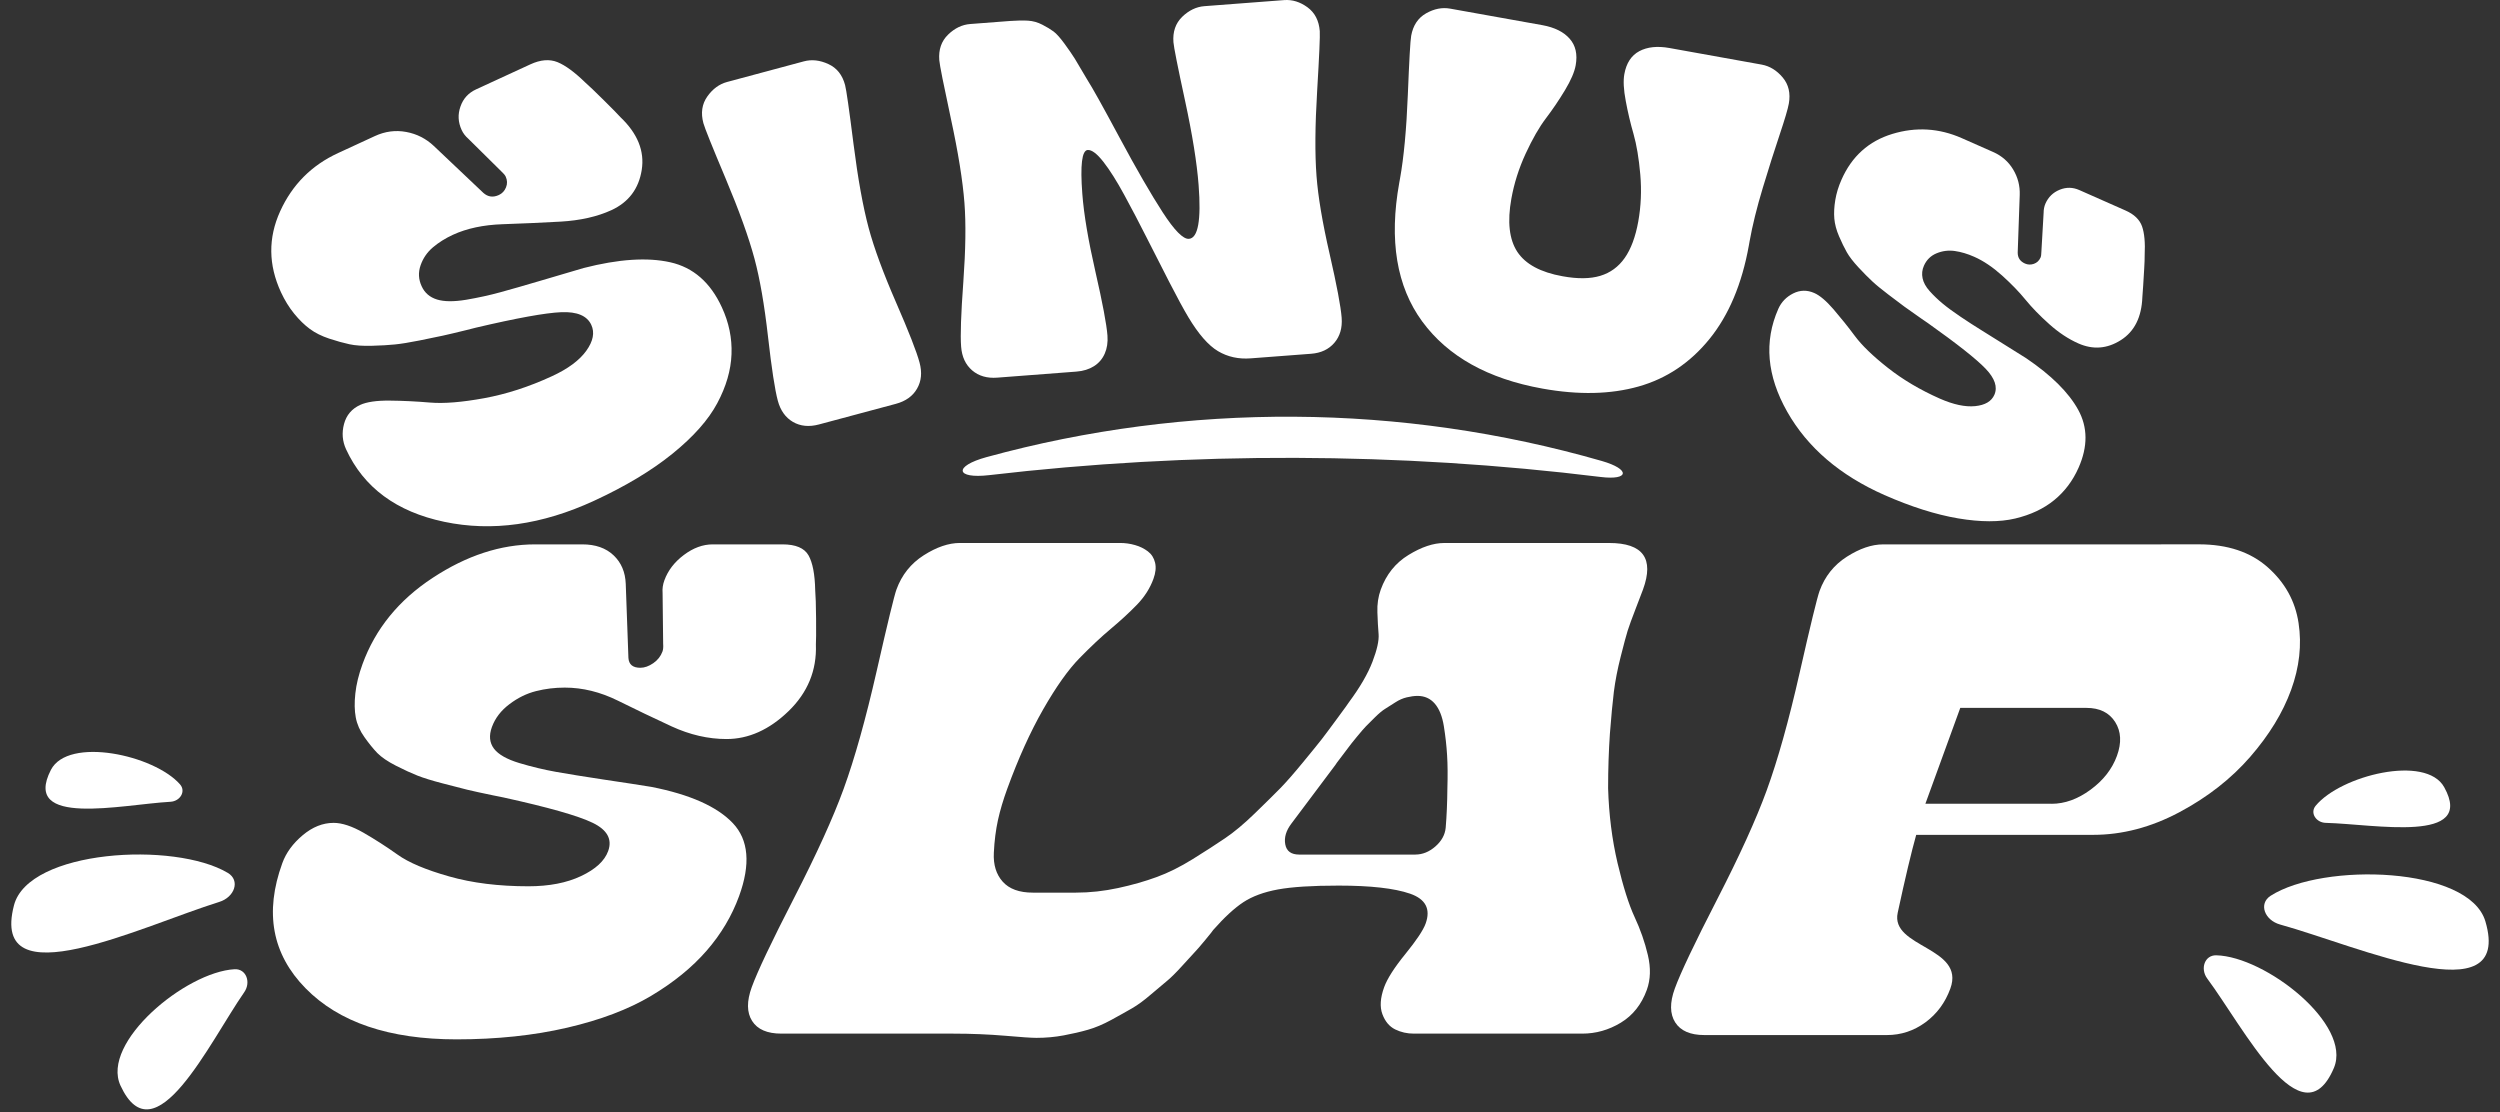 <svg width="218" height="97" viewBox="0 0 218 97" fill="none" xmlns="http://www.w3.org/2000/svg">
<rect x="0" y="0" width="218" height="97" fill="#333333" stroke="none"/>
<path d="M56.79 68.615C60.157 69.276 62.53 70.329 63.907 71.782C65.284 73.239 65.463 75.359 64.447 78.147C63.819 79.867 62.874 81.46 61.608 82.91C60.339 84.367 58.726 85.678 56.762 86.848C54.8 88.014 52.365 88.94 49.455 89.615C46.545 90.291 43.326 90.632 39.803 90.632C33.941 90.632 29.555 89.147 26.643 86.175C23.727 83.203 23.052 79.566 24.619 75.263C24.948 74.357 25.539 73.551 26.396 72.83C27.25 72.115 28.147 71.754 29.09 71.754C29.828 71.754 30.697 72.044 31.699 72.614C32.698 73.191 33.686 73.824 34.662 74.519C35.639 75.22 37.138 75.85 39.165 76.424C41.186 77 43.491 77.284 46.074 77.284C47.877 77.284 49.41 76.989 50.67 76.393C51.933 75.796 52.72 75.073 53.032 74.213C53.404 73.188 52.955 72.367 51.684 71.751C50.412 71.135 47.82 70.4 43.914 69.54C43.724 69.5 43.42 69.435 42.997 69.355C42.006 69.151 41.257 68.986 40.749 68.864C40.24 68.739 39.519 68.555 38.586 68.308C37.649 68.064 36.922 67.837 36.403 67.632C35.883 67.428 35.258 67.141 34.532 66.772C33.805 66.403 33.266 66.031 32.905 65.668C32.55 65.299 32.173 64.836 31.781 64.282C31.386 63.732 31.134 63.156 31.023 62.562C30.912 61.966 30.898 61.271 30.986 60.47C31.069 59.675 31.279 58.824 31.608 57.918C32.726 54.846 34.764 52.334 37.728 50.39C40.689 48.442 43.67 47.469 46.662 47.469H50.781C51.928 47.469 52.836 47.789 53.506 48.425C54.176 49.061 54.528 49.89 54.565 50.918L54.798 57.37C54.834 57.947 55.184 58.23 55.837 58.23C56.206 58.23 56.58 58.094 56.966 57.83C57.347 57.566 57.617 57.225 57.767 56.814C57.827 56.655 57.849 56.425 57.827 56.138C57.812 54.378 57.795 52.902 57.778 51.71C57.747 51.343 57.798 50.974 57.934 50.605C58.247 49.745 58.812 49.01 59.632 48.394C60.45 47.778 61.29 47.469 62.15 47.469H68.236C69.383 47.469 70.138 47.789 70.502 48.425C70.862 49.061 71.058 50.077 71.086 51.468C71.126 51.92 71.152 52.749 71.163 53.961C71.171 55.17 71.166 55.917 71.146 56.203C71.228 58.46 70.431 60.396 68.756 62.017C67.081 63.633 65.278 64.444 63.354 64.444C61.755 64.444 60.16 64.075 58.562 63.34C56.966 62.599 55.402 61.855 53.875 61.095C52.348 60.34 50.803 59.959 49.248 59.959C48.388 59.959 47.55 60.059 46.738 60.266C45.929 60.47 45.151 60.85 44.419 61.407C43.687 61.958 43.176 62.622 42.892 63.403C42.625 64.138 42.685 64.762 43.071 65.279C43.457 65.79 44.198 66.21 45.285 66.539C46.375 66.866 47.44 67.118 48.481 67.306C49.52 67.49 50.914 67.717 52.66 67.981C54.406 68.237 55.783 68.453 56.79 68.615Z" fill="white"/>
<path d="M140.227 68.739C140.295 71.036 140.57 73.208 141.05 75.257C141.536 77.304 142.03 78.874 142.535 79.961C143.04 81.045 143.429 82.152 143.693 83.277C143.96 84.406 143.929 85.417 143.602 86.32C143.139 87.591 142.382 88.545 141.331 89.181C140.281 89.817 139.162 90.132 137.973 90.132H123.282C122.706 90.132 122.167 90.013 121.661 89.766C121.156 89.516 120.784 89.076 120.546 88.44C120.307 87.804 120.358 87.018 120.702 86.073C120.969 85.338 121.585 84.372 122.55 83.186C123.515 81.996 124.106 81.114 124.313 80.54C124.773 79.274 124.321 78.4 122.956 77.928C121.59 77.457 119.513 77.224 116.728 77.224C114.431 77.224 112.671 77.335 111.442 77.559C110.213 77.784 109.208 78.156 108.424 78.669C107.647 79.18 106.767 79.989 105.79 81.096C105.776 81.136 105.546 81.426 105.106 81.957C104.666 82.493 104.348 82.856 104.149 83.061C103.953 83.265 103.596 83.657 103.079 84.23C102.562 84.801 102.131 85.23 101.779 85.522C101.43 85.806 100.956 86.206 100.36 86.717C99.76 87.234 99.216 87.634 98.724 87.918C98.23 88.202 97.626 88.543 96.908 88.934C96.192 89.323 95.517 89.61 94.872 89.794C94.231 89.979 93.529 90.141 92.757 90.285C91.985 90.43 91.193 90.501 90.376 90.501C89.964 90.501 89.056 90.442 87.645 90.317C86.234 90.198 84.71 90.132 83.072 90.132H68.134C66.902 90.132 66.053 89.766 65.585 89.028C65.114 88.293 65.105 87.308 65.554 86.076C66.045 84.724 67.274 82.133 69.244 78.3C71.211 74.468 72.653 71.3 73.562 68.799C74.53 66.136 75.492 62.704 76.449 58.503C77.403 54.301 77.979 51.934 78.172 51.403C78.635 50.131 79.427 49.138 80.548 48.422C81.669 47.707 82.722 47.347 83.705 47.347H97.66C98.111 47.347 98.548 47.406 98.977 47.531C99.403 47.65 99.778 47.838 100.098 48.082C100.419 48.326 100.626 48.658 100.723 49.067C100.822 49.478 100.774 49.947 100.578 50.483C100.28 51.298 99.8 52.05 99.147 52.726C98.492 53.402 97.734 54.103 96.879 54.818C96.025 55.533 95.108 56.394 94.126 57.399C93.143 58.404 92.09 59.891 90.966 61.855C89.842 63.82 88.794 66.139 87.826 68.799C87.483 69.744 87.213 70.644 87.023 71.504C86.836 72.364 86.711 73.321 86.663 74.36C86.609 75.405 86.867 76.245 87.435 76.881C88.002 77.517 88.877 77.838 90.066 77.838H93.819C95.048 77.838 96.275 77.701 97.498 77.437C98.722 77.173 99.84 76.853 100.856 76.481C101.87 76.114 102.92 75.589 104.007 74.914C105.095 74.238 106.031 73.633 106.821 73.097C107.61 72.566 108.478 71.842 109.429 70.917C110.38 69.997 111.113 69.27 111.638 68.737C112.157 68.206 112.824 67.445 113.633 66.46C114.44 65.481 114.979 64.813 115.252 64.464C115.518 64.118 115.978 63.505 116.628 62.619C117.276 61.739 117.611 61.279 117.625 61.239C118.596 59.928 119.28 58.747 119.68 57.702C120.08 56.658 120.256 55.86 120.214 55.306C120.168 54.756 120.131 54.12 120.109 53.402C120.08 52.686 120.18 52.022 120.404 51.406C120.881 50.094 121.684 49.09 122.82 48.394C123.952 47.699 124.994 47.349 125.937 47.349H140.321C143.273 47.349 144.255 48.701 143.27 51.406C143.227 51.525 143.02 52.062 142.66 53.001C142.294 53.947 142.052 54.611 141.93 55.003C141.808 55.392 141.607 56.138 141.328 57.245C141.047 58.35 140.849 59.377 140.729 60.322C140.613 61.262 140.499 62.483 140.383 63.979C140.281 65.472 140.227 67.059 140.227 68.739ZM123.433 74.516C124.046 74.516 124.625 74.281 125.164 73.812C125.704 73.341 126.005 72.796 126.064 72.18C126.15 71.158 126.201 70.008 126.212 68.737C126.246 67.632 126.238 66.664 126.186 65.85C126.138 65.029 126.042 64.189 125.905 63.329C125.766 62.469 125.505 61.813 125.116 61.359C124.725 60.907 124.225 60.683 123.609 60.683C123.322 60.683 123.01 60.728 122.672 60.808C122.334 60.887 122.005 61.032 121.684 61.239C121.363 61.444 121.071 61.628 120.807 61.796C120.543 61.955 120.234 62.216 119.884 62.562C119.53 62.911 119.274 63.167 119.112 63.332C118.95 63.496 118.686 63.803 118.317 64.251C117.948 64.703 117.718 64.987 117.633 65.111C117.548 65.236 117.332 65.523 116.983 65.972C116.634 66.423 116.455 66.667 116.438 66.713L112.614 71.811C112.146 72.427 111.964 73.031 112.075 73.628C112.186 74.224 112.592 74.519 113.29 74.519H123.433V74.516Z" fill="white"/>
<path d="M191.742 47.466C194.243 47.466 196.244 48.136 197.746 49.467C199.25 50.798 200.147 52.419 200.434 54.324C200.726 56.226 200.508 58.176 199.784 60.163C199.06 62.151 197.871 64.095 196.213 66.003C194.555 67.908 192.497 69.52 190.03 70.832C187.563 72.143 185.062 72.799 182.521 72.799H167.093C166.678 74.275 166.139 76.54 165.48 79.592C164.819 82.644 171.394 82.57 170.071 86.201C169.622 87.433 168.898 88.412 167.891 89.153C166.886 89.888 165.767 90.257 164.535 90.257H148.624C147.395 90.257 146.546 89.888 146.078 89.153C145.609 88.412 145.595 87.433 146.043 86.201C146.535 84.849 147.767 82.252 149.737 78.422C151.704 74.596 153.143 71.428 154.054 68.927C155.025 66.261 155.985 62.838 156.93 58.662C157.878 54.48 158.457 52.104 158.667 51.528C159.127 50.262 159.919 49.266 161.043 48.547C162.165 47.832 163.218 47.471 164.2 47.471C164.24 47.471 164.969 47.471 166.383 47.471C167.797 47.471 169.599 47.471 171.791 47.471C173.985 47.471 176.282 47.471 178.678 47.471C181.074 47.471 183.484 47.471 185.902 47.471C188.318 47.466 190.268 47.466 191.742 47.466ZM178.896 70.091C180.043 70.091 181.176 69.685 182.294 68.864C183.41 68.044 184.179 67.059 184.597 65.912C185.014 64.765 184.963 63.78 184.443 62.96C183.921 62.139 183.086 61.728 181.939 61.728H170.936L167.893 70.088H178.896V70.091Z" fill="white"/>
<path d="M216.728 80.35C219.15 88.599 205.629 82.499 198.83 80.62C197.47 80.245 196.922 78.803 198.001 78.11C202.566 75.189 215.317 75.538 216.728 80.35Z" fill="white"/>
<path d="M213.137 68.648C215.88 73.599 207.054 71.859 202.81 71.754C201.961 71.734 201.41 70.888 201.924 70.264C204.096 67.624 211.542 65.761 213.137 68.648Z" fill="white"/>
<path d="M203.514 93.13C200.741 99.659 195.645 89.601 192.471 85.329C191.838 84.475 192.244 83.277 193.258 83.302C197.541 83.407 205.129 89.323 203.514 93.13Z" fill="white"/>
<path d="M19.867 76.117C20.968 76.773 20.463 78.232 19.117 78.649C12.381 80.742 -0.941 87.265 1.219 78.942C2.479 74.093 15.214 73.341 19.867 76.117Z" fill="white"/>
<path d="M15.7 68.399C16.233 69.006 15.708 69.869 14.859 69.915C10.621 70.153 1.855 72.171 4.438 67.135C5.946 64.203 13.448 65.827 15.7 68.399Z" fill="white"/>
<path d="M20.452 84.517C21.462 84.46 21.908 85.644 21.3 86.518C18.263 90.887 13.485 101.104 10.507 94.663C8.776 90.91 16.174 84.756 20.452 84.517Z" fill="white"/>
<path d="M50.897 23.37C53.932 22.593 56.447 22.422 58.448 22.871C60.447 23.319 61.946 24.625 62.942 26.788C63.561 28.122 63.842 29.488 63.788 30.882C63.737 32.276 63.325 33.701 62.547 35.157C61.772 36.61 60.472 38.081 58.647 39.557C56.822 41.036 54.539 42.404 51.806 43.667C47.255 45.768 42.9 46.379 38.733 45.501C34.569 44.624 31.716 42.515 30.177 39.177C29.854 38.475 29.794 37.743 29.998 36.974C30.203 36.205 30.671 35.648 31.404 35.31C31.974 35.049 32.834 34.921 33.978 34.933C35.122 34.944 36.297 35.001 37.501 35.103C38.705 35.205 40.275 35.078 42.216 34.723C44.152 34.368 46.128 33.732 48.129 32.806C49.529 32.162 50.528 31.421 51.127 30.584C51.726 29.749 51.871 28.997 51.561 28.33C51.195 27.535 50.321 27.166 48.941 27.223C47.559 27.282 45.078 27.731 41.492 28.574C41.319 28.616 41.044 28.69 40.663 28.784C39.761 29.005 39.074 29.17 38.602 29.272C38.129 29.374 37.45 29.516 36.567 29.692C35.684 29.868 34.975 29.982 34.441 30.036C33.907 30.093 33.24 30.13 32.44 30.152C31.639 30.175 30.98 30.13 30.47 30.019C29.956 29.908 29.368 29.746 28.709 29.528C28.051 29.309 27.486 29.031 27.02 28.685C26.552 28.341 26.098 27.898 25.652 27.35C25.206 26.802 24.823 26.178 24.5 25.483C23.398 23.095 23.375 20.745 24.429 18.425C25.482 16.106 27.168 14.409 29.493 13.341L32.689 11.865C33.578 11.453 34.489 11.334 35.415 11.505C36.343 11.675 37.149 12.086 37.833 12.731L42.148 16.819C42.546 17.174 42.997 17.239 43.505 17.003C43.792 16.87 43.999 16.648 44.124 16.339C44.252 16.032 44.24 15.714 44.096 15.399C44.036 15.271 43.908 15.118 43.709 14.937C42.571 13.807 41.612 12.859 40.837 12.098C40.578 11.871 40.382 11.615 40.252 11.329C39.945 10.656 39.908 9.98 40.153 9.287C40.391 8.598 40.848 8.098 41.518 7.791L46.242 5.614C47.13 5.202 47.922 5.14 48.612 5.418C49.302 5.699 50.099 6.287 51.014 7.175C51.334 7.454 51.885 7.979 52.669 8.757C53.452 9.532 53.926 10.017 54.094 10.21C55.598 11.638 56.22 13.174 55.959 14.82C55.697 16.467 54.815 17.631 53.321 18.323C52.081 18.891 50.605 19.226 48.893 19.325C47.181 19.419 45.492 19.496 43.82 19.552C42.148 19.609 40.709 19.916 39.5 20.472C38.83 20.779 38.248 21.148 37.748 21.571C37.248 21.994 36.891 22.516 36.675 23.135C36.459 23.754 36.49 24.367 36.772 24.969C37.035 25.542 37.481 25.925 38.111 26.118C38.739 26.311 39.582 26.314 40.638 26.141C41.691 25.962 42.685 25.744 43.607 25.491C44.533 25.238 45.759 24.889 47.286 24.435C48.805 23.981 50.009 23.626 50.897 23.37Z" fill="white"/>
<path d="M73.692 7.42C73.8 7.82 74.044 9.532 74.427 12.558C74.811 15.584 75.251 18.025 75.75 19.887C76.219 21.63 77.011 23.788 78.129 26.357C79.248 28.923 79.935 30.677 80.187 31.623C80.417 32.483 80.344 33.238 79.966 33.891C79.591 34.547 78.972 34.987 78.112 35.217L71.418 37.011C70.558 37.243 69.803 37.17 69.15 36.795C68.497 36.414 68.057 35.801 67.825 34.941C67.572 33.999 67.285 32.136 66.97 29.352C66.655 26.57 66.26 24.307 65.792 22.561C65.293 20.702 64.452 18.366 63.271 15.558C62.087 12.745 61.44 11.138 61.335 10.738C61.097 9.852 61.21 9.077 61.676 8.416C62.144 7.755 62.718 7.332 63.405 7.147L70.098 5.35C70.785 5.166 71.495 5.245 72.233 5.586C72.968 5.921 73.457 6.531 73.692 7.42Z" fill="white"/>
<path d="M115.084 2.713C115.115 3.127 115.039 4.856 114.857 7.902C114.672 10.948 114.653 13.426 114.8 15.348C114.936 17.148 115.317 19.416 115.944 22.147C116.569 24.878 116.918 26.729 116.992 27.705C117.06 28.591 116.847 29.32 116.356 29.894C115.865 30.465 115.192 30.782 114.335 30.848L109.063 31.248C108.001 31.33 107.05 31.12 106.207 30.618C105.367 30.118 104.504 29.128 103.621 27.654C103.212 26.97 102.659 25.951 101.961 24.594C101.262 23.234 100.598 21.934 99.971 20.688C99.343 19.442 98.699 18.215 98.04 17.003C97.382 15.791 96.774 14.826 96.215 14.111C95.656 13.398 95.196 13.052 94.844 13.08C94.341 13.12 94.188 14.392 94.378 16.901C94.514 18.706 94.898 20.969 95.522 23.7C96.147 26.431 96.496 28.284 96.57 29.258C96.615 29.851 96.536 30.377 96.334 30.834C96.133 31.296 95.817 31.663 95.394 31.932C94.969 32.199 94.461 32.358 93.87 32.403L86.958 32.931C86.072 32.999 85.343 32.787 84.769 32.295C84.198 31.804 83.878 31.117 83.81 30.232C83.733 29.255 83.798 27.37 84.003 24.58C84.204 21.784 84.238 19.49 84.099 17.687C83.951 15.768 83.56 13.316 82.915 10.335C82.274 7.351 81.936 5.657 81.905 5.239C81.834 4.325 82.092 3.587 82.671 3.022C83.25 2.457 83.898 2.148 84.605 2.094L88.105 1.827C88.695 1.785 89.206 1.776 89.64 1.802C90.072 1.827 90.489 1.944 90.892 2.154C91.293 2.361 91.622 2.56 91.872 2.747C92.124 2.934 92.442 3.289 92.823 3.809C93.203 4.328 93.504 4.768 93.725 5.12C93.944 5.475 94.31 6.094 94.824 6.974C95.227 7.596 96.164 9.276 97.634 12.018C99.105 14.761 100.357 16.921 101.381 18.505C102.409 20.092 103.173 20.867 103.675 20.827C104.473 20.765 104.754 19.2 104.518 16.129C104.371 14.21 103.979 11.757 103.335 8.774C102.69 5.793 102.355 4.098 102.324 3.684C102.253 2.77 102.511 2.029 103.09 1.464C103.669 0.905 104.317 0.592 105.024 0.538L111.979 0.008C112.688 -0.044 113.364 0.164 114.008 0.632C114.655 1.106 115.013 1.796 115.084 2.713Z" fill="white"/>
<path d="M155.985 9.038C155.902 9.503 155.633 10.412 155.181 11.76C154.727 13.106 154.242 14.644 153.719 16.37C153.197 18.099 152.811 19.66 152.561 21.06C152.533 21.207 152.513 21.324 152.499 21.412C151.897 24.764 150.753 27.478 149.072 29.553C147.389 31.628 145.328 33.011 142.887 33.701C140.445 34.391 137.649 34.453 134.501 33.885C129.749 33.031 126.255 31.081 124.018 28.032C121.781 24.98 121.114 20.949 122.016 15.933C122.031 15.845 122.053 15.731 122.079 15.587C122.414 13.722 122.644 11.277 122.763 8.26C122.885 5.239 122.979 3.528 123.055 3.119C123.217 2.219 123.651 1.563 124.355 1.163C125.059 0.766 125.761 0.626 126.459 0.754L134.507 2.196C135.557 2.389 136.343 2.775 136.869 3.369C137.394 3.959 137.573 4.734 137.399 5.696C137.294 6.281 136.985 6.999 136.471 7.854C135.955 8.711 135.404 9.529 134.811 10.309C134.217 11.09 133.627 12.12 133.036 13.398C132.446 14.678 132.031 15.987 131.79 17.33C131.43 19.34 131.603 20.884 132.312 21.962C133.022 23.035 134.339 23.748 136.264 24.091C137.576 24.33 138.671 24.316 139.546 24.052C140.42 23.788 141.132 23.268 141.675 22.493C142.22 21.715 142.614 20.66 142.856 19.32C143.097 17.977 143.156 16.603 143.032 15.198C142.907 13.793 142.711 12.62 142.444 11.683C142.174 10.747 141.947 9.79 141.766 8.808C141.578 7.828 141.538 7.042 141.643 6.46C141.817 5.498 142.254 4.833 142.949 4.462C143.648 4.09 144.522 3.999 145.572 4.186L153.62 5.634C154.318 5.762 154.929 6.134 155.451 6.755C155.968 7.368 156.147 8.132 155.985 9.038Z" fill="white"/>
<path d="M176.679 31.234C178.874 32.721 180.387 34.22 181.221 35.739C182.056 37.258 182.067 38.938 181.253 40.781C180.75 41.919 180.04 42.864 179.129 43.608C178.215 44.357 177.08 44.891 175.725 45.215C174.369 45.535 172.711 45.533 170.752 45.203C168.793 44.871 166.647 44.19 164.317 43.165C160.442 41.45 157.617 39.032 155.843 35.901C154.069 32.77 153.81 29.78 155.068 26.933C155.332 26.34 155.763 25.891 156.365 25.587C156.967 25.287 157.58 25.275 158.205 25.551C158.693 25.766 159.252 26.241 159.885 26.973C160.515 27.708 161.137 28.48 161.747 29.301C162.358 30.121 163.314 31.047 164.623 32.077C165.932 33.107 167.442 34.002 169.148 34.757C170.34 35.282 171.368 35.501 172.234 35.415C173.097 35.327 173.656 35.001 173.909 34.427C174.207 33.752 173.951 32.991 173.145 32.151C172.336 31.305 170.661 29.985 168.12 28.179C167.996 28.091 167.8 27.958 167.524 27.77C166.88 27.325 166.392 26.979 166.062 26.737C165.73 26.496 165.262 26.141 164.66 25.681C164.053 25.218 163.584 24.835 163.252 24.523C162.917 24.216 162.522 23.811 162.06 23.317C161.6 22.82 161.259 22.38 161.041 21.994C160.822 21.608 160.598 21.145 160.365 20.605C160.132 20.066 159.996 19.552 159.953 19.061C159.911 18.573 159.939 18.034 160.036 17.449C160.132 16.858 160.314 16.265 160.578 15.669C161.475 13.636 162.951 12.305 165.012 11.678C167.07 11.053 169.088 11.172 171.07 12.047L173.792 13.25C174.55 13.582 175.135 14.093 175.547 14.778C175.958 15.462 176.148 16.203 176.12 16.997L175.944 22.019C175.938 22.471 176.151 22.794 176.586 22.984C176.83 23.089 177.085 23.101 177.352 23.007C177.619 22.913 177.812 22.732 177.934 22.462C177.982 22.354 178.005 22.187 178.008 21.962C178.09 20.605 178.155 19.467 178.204 18.55C178.204 18.261 178.258 17.994 178.365 17.747C178.618 17.179 179.03 16.779 179.603 16.546C180.174 16.311 180.747 16.322 181.315 16.572L185.337 18.352C186.095 18.684 186.581 19.152 186.788 19.743C186.995 20.336 187.069 21.17 187.015 22.249C187.018 22.539 187.004 22.939 186.973 23.447C186.944 23.95 186.913 24.438 186.885 24.912C186.853 25.386 186.828 25.715 186.814 25.9C186.751 27.654 186.124 28.909 184.934 29.661C183.742 30.416 182.513 30.51 181.238 29.948C180.37 29.565 179.524 29.008 178.7 28.27C177.874 27.532 177.185 26.822 176.628 26.141C176.072 25.457 175.388 24.753 174.579 24.023C173.767 23.294 172.955 22.746 172.143 22.388C171.572 22.136 171.016 21.968 170.468 21.889C169.92 21.809 169.389 21.875 168.878 22.084C168.362 22.295 167.993 22.661 167.766 23.172C167.609 23.527 167.57 23.887 167.649 24.265C167.726 24.637 167.933 25.014 168.268 25.386C168.603 25.761 168.981 26.124 169.395 26.468C169.81 26.814 170.335 27.197 170.971 27.626C171.609 28.057 172.208 28.441 172.767 28.787C173.327 29.13 173.985 29.542 174.746 30.024C175.501 30.493 176.146 30.902 176.679 31.234Z" fill="white"/>
<path d="M139.682 40.199C122.187 35.166 103.581 35.052 86.035 39.858C83.128 40.653 83.304 41.777 86.271 41.431C103.897 39.37 121.974 39.424 139.577 41.592C142.092 41.902 142.177 40.917 139.682 40.199Z" fill="white"/>
</svg>
